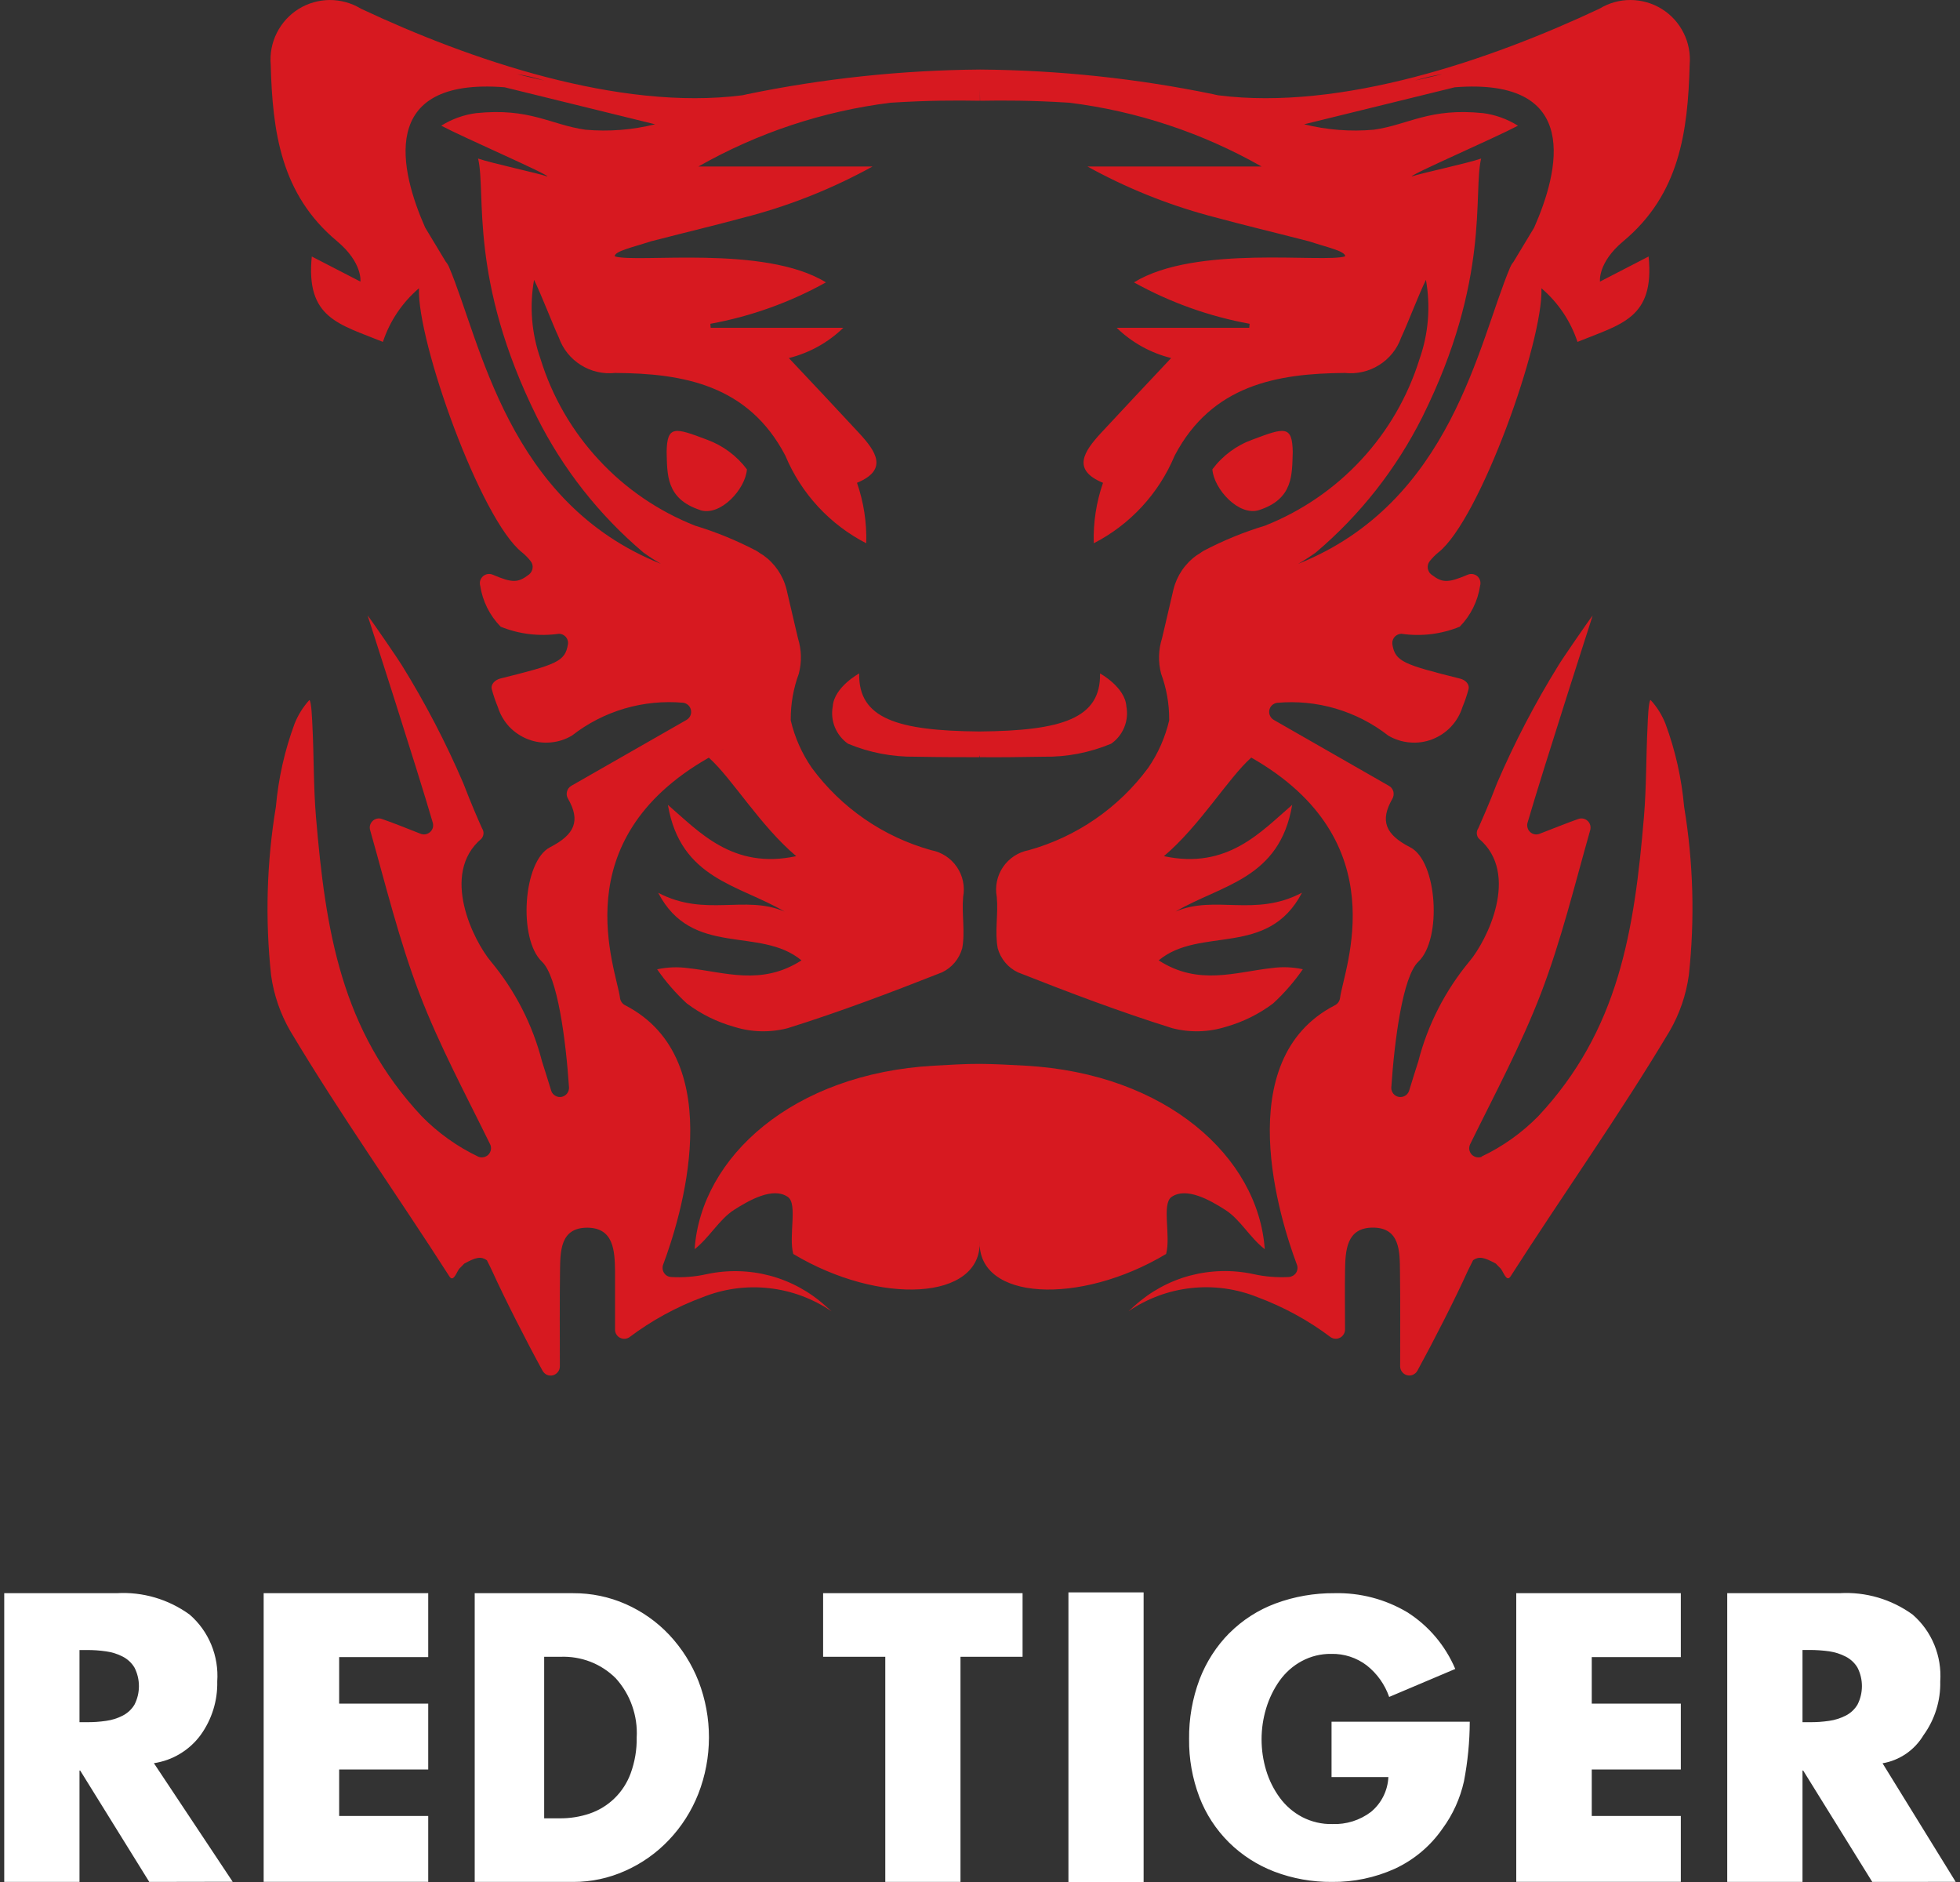 <svg width="25" height="24" viewBox="0 0 25 24" fill="none" xmlns="http://www.w3.org/2000/svg">
<rect x="0" y="0" width="25" height="24" fill="#333333" stroke="none"/>
<path fill-rule="evenodd" clip-rule="evenodd" d="M24.012 22.486L24.945 23.998L23.881 23.999L23 22.579H22.991V23.999H22.031V20.317H23.463C23.797 20.297 24.126 20.394 24.396 20.59C24.517 20.695 24.611 20.826 24.672 20.974C24.733 21.122 24.759 21.282 24.748 21.442C24.754 21.687 24.679 21.928 24.535 22.127C24.479 22.221 24.403 22.302 24.313 22.364C24.222 22.426 24.12 22.468 24.012 22.486ZM23.693 21.267C23.657 21.206 23.604 21.157 23.541 21.125C23.475 21.091 23.404 21.069 23.331 21.058C23.249 21.047 23.166 21.041 23.084 21.041H22.991V21.962H23.084C23.166 21.963 23.249 21.957 23.331 21.945C23.404 21.935 23.475 21.912 23.541 21.879C23.604 21.847 23.657 21.798 23.693 21.737C23.73 21.664 23.749 21.584 23.749 21.502C23.749 21.42 23.73 21.34 23.693 21.267ZM19.34 20.317H21.439V21.132H20.303V21.725H21.439V22.565H20.303V23.158H21.439V23.998H19.34L19.34 20.317ZM5.462 21.132H4.326V21.725H5.462V22.565H4.326V23.158H5.462V23.998H3.363V20.317H5.462L5.462 21.132ZM1.904 23.999L1.023 22.579H1.014V23.999H0.054V20.317H1.487C1.82 20.297 2.149 20.394 2.419 20.59C2.54 20.695 2.634 20.826 2.695 20.974C2.756 21.122 2.782 21.282 2.771 21.442C2.777 21.687 2.702 21.928 2.558 22.127C2.487 22.223 2.398 22.304 2.296 22.365C2.194 22.427 2.081 22.467 1.963 22.485L2.968 23.997L1.904 23.999ZM1.716 21.267C1.68 21.206 1.627 21.157 1.564 21.125C1.498 21.091 1.427 21.069 1.354 21.059C1.272 21.047 1.189 21.041 1.106 21.042H1.014V21.962H1.106C1.189 21.963 1.272 21.957 1.354 21.945C1.427 21.935 1.498 21.913 1.564 21.879C1.627 21.847 1.68 21.798 1.716 21.737C1.753 21.664 1.772 21.584 1.772 21.502C1.772 21.421 1.753 21.34 1.716 21.267ZM7.981 20.456C8.191 20.549 8.38 20.682 8.537 20.849C8.698 21.021 8.824 21.221 8.91 21.44C9.088 21.902 9.087 22.415 8.907 22.876C8.821 23.094 8.694 23.294 8.532 23.464C8.374 23.631 8.185 23.764 7.976 23.857C7.767 23.951 7.54 24 7.311 23.999H6.055V20.317H7.311C7.542 20.316 7.77 20.363 7.981 20.456V20.456ZM6.941 21.128V23.188H7.14C7.269 23.189 7.397 23.169 7.519 23.128C7.64 23.087 7.749 23.02 7.84 22.931C7.931 22.842 8 22.734 8.044 22.615C8.097 22.469 8.124 22.314 8.121 22.158C8.129 22.021 8.109 21.883 8.063 21.753C8.018 21.623 7.946 21.504 7.854 21.402C7.762 21.31 7.651 21.238 7.53 21.191C7.408 21.144 7.278 21.123 7.148 21.128L6.941 21.128ZM13.043 21.128H12.251V23.999H11.292V21.128H10.499V20.317H13.043L13.043 21.128ZM14.587 24H13.628V20.307H14.587V24ZM15.681 20.826C15.848 20.659 16.049 20.53 16.27 20.448C16.51 20.359 16.765 20.315 17.021 20.317C17.347 20.309 17.669 20.393 17.95 20.56C18.223 20.733 18.436 20.986 18.562 21.283L17.719 21.64C17.664 21.482 17.565 21.342 17.433 21.238C17.303 21.139 17.143 21.087 16.98 21.091C16.849 21.089 16.719 21.121 16.604 21.183C16.492 21.243 16.396 21.329 16.322 21.432C16.246 21.539 16.188 21.659 16.15 21.785C16.072 22.043 16.072 22.319 16.15 22.577C16.188 22.703 16.247 22.821 16.325 22.927C16.4 23.029 16.498 23.113 16.61 23.172C16.729 23.233 16.86 23.264 16.993 23.261C17.171 23.268 17.346 23.213 17.487 23.106C17.553 23.051 17.607 22.984 17.645 22.907C17.683 22.831 17.705 22.747 17.709 22.662H16.984V21.956H18.747C18.746 22.212 18.721 22.466 18.673 22.716C18.624 22.935 18.531 23.141 18.398 23.321C18.245 23.542 18.035 23.718 17.791 23.831C17.539 23.945 17.265 24.002 16.989 23.999C16.738 24.001 16.489 23.957 16.255 23.868C16.038 23.785 15.84 23.658 15.675 23.495C15.51 23.331 15.381 23.134 15.298 22.916C15.209 22.68 15.164 22.43 15.167 22.177C15.164 21.918 15.209 21.66 15.3 21.417C15.385 21.195 15.514 20.994 15.681 20.825L15.681 20.826Z" fill="white"/>
<path fill-rule="evenodd" clip-rule="evenodd" d="M16.489 5.763C16.479 6.045 16.502 6.36 16.062 6.504C15.801 6.59 15.481 6.233 15.464 5.985C15.594 5.811 15.772 5.679 15.976 5.606C16.386 5.451 16.483 5.422 16.489 5.763ZM8.93 6.504C8.49 6.36 8.512 6.045 8.503 5.763C8.509 5.422 8.606 5.451 9.015 5.606C9.219 5.68 9.397 5.812 9.527 5.985C9.51 6.235 9.19 6.59 8.929 6.505L8.93 6.504ZM18.897 14.749C19.166 14.622 19.411 14.447 19.62 14.235C20.647 13.138 20.846 11.875 20.969 10.413C21.001 10.032 20.995 9.648 21.015 9.257C21.017 9.197 21.027 8.926 21.054 8.927C21.135 9.015 21.199 9.118 21.243 9.229C21.369 9.569 21.449 9.925 21.481 10.287C21.599 10.998 21.619 11.722 21.541 12.438C21.506 12.688 21.424 12.928 21.298 13.146C20.656 14.221 19.946 15.218 19.268 16.276C19.212 16.364 19.171 16.196 19.132 16.168L19.078 16.113C18.924 16.03 18.864 16.02 18.79 16.07C18.766 16.116 18.745 16.161 18.722 16.206C18.564 16.558 18.277 17.119 18.078 17.482C18.065 17.504 18.045 17.522 18.021 17.532C17.998 17.542 17.971 17.544 17.946 17.537C17.921 17.53 17.899 17.516 17.884 17.495C17.868 17.475 17.859 17.45 17.859 17.424C17.859 17.02 17.862 16.617 17.857 16.214C17.854 15.962 17.859 15.655 17.511 15.655C17.17 15.655 17.16 15.953 17.156 16.21C17.152 16.446 17.156 16.682 17.156 16.953C17.156 16.974 17.151 16.995 17.14 17.013C17.129 17.032 17.114 17.047 17.096 17.057C17.077 17.067 17.056 17.073 17.035 17.072C17.014 17.072 16.993 17.065 16.975 17.054C16.689 16.838 16.373 16.666 16.037 16.541C15.769 16.434 15.479 16.394 15.193 16.426C14.907 16.457 14.633 16.559 14.395 16.721L14.468 16.655C14.671 16.471 14.914 16.338 15.178 16.267C15.443 16.197 15.72 16.19 15.988 16.248C16.136 16.281 16.288 16.293 16.439 16.285C16.458 16.284 16.475 16.278 16.491 16.269C16.507 16.26 16.521 16.247 16.531 16.232C16.541 16.217 16.547 16.199 16.549 16.181C16.551 16.163 16.549 16.145 16.542 16.127C16.332 15.568 15.674 13.516 17.026 12.82C17.044 12.811 17.059 12.798 17.07 12.783C17.082 12.767 17.089 12.748 17.092 12.729C17.14 12.352 17.826 10.724 15.96 9.661C15.667 9.921 15.306 10.529 14.846 10.918C15.659 11.093 16.088 10.602 16.482 10.264C16.321 11.212 15.582 11.28 14.993 11.625C15.5 11.407 16.005 11.702 16.607 11.384C16.172 12.218 15.309 11.807 14.779 12.247C15.287 12.575 15.757 12.396 16.223 12.345C16.354 12.327 16.488 12.332 16.618 12.36C16.508 12.519 16.381 12.665 16.239 12.796C16.058 12.932 15.854 13.033 15.637 13.094C15.415 13.164 15.178 13.17 14.953 13.112C14.287 12.904 13.633 12.656 12.984 12.4C12.921 12.37 12.866 12.328 12.822 12.275C12.777 12.222 12.745 12.16 12.726 12.093C12.686 11.882 12.735 11.655 12.714 11.438C12.689 11.305 12.718 11.167 12.794 11.056C12.871 10.944 12.988 10.867 13.121 10.842C13.732 10.672 14.269 10.302 14.646 9.791C14.772 9.608 14.862 9.403 14.913 9.187C14.913 9.183 14.913 9.179 14.913 9.175C14.914 8.976 14.879 8.778 14.81 8.591C14.771 8.442 14.775 8.286 14.822 8.139L14.833 8.091V8.084H14.835L14.968 7.515C15.012 7.339 15.117 7.185 15.266 7.08L15.306 7.055C15.322 7.043 15.338 7.032 15.356 7.022C15.605 6.892 15.865 6.785 16.134 6.704C16.601 6.519 17.021 6.232 17.362 5.864C17.704 5.496 17.958 5.056 18.107 4.576C18.221 4.253 18.248 3.906 18.188 3.569C18.097 3.753 17.958 4.121 17.871 4.307C17.82 4.451 17.721 4.574 17.591 4.655C17.461 4.737 17.308 4.772 17.155 4.756C16.29 4.762 15.457 4.908 14.983 5.81C14.782 6.292 14.417 6.689 13.951 6.928C13.943 6.666 13.983 6.405 14.069 6.157C13.667 5.992 13.826 5.758 14.04 5.525C14.333 5.209 14.628 4.896 14.938 4.566C14.676 4.501 14.437 4.368 14.243 4.18H15.935C15.935 4.163 15.937 4.146 15.939 4.129C15.422 4.035 14.923 3.856 14.464 3.601C15.249 3.116 16.883 3.357 17.158 3.269C17.161 3.203 16.932 3.155 16.698 3.078C16.156 2.938 15.952 2.894 15.411 2.748C14.874 2.602 14.357 2.392 13.87 2.123H16.091C15.335 1.694 14.502 1.417 13.64 1.31C13.153 1.279 12.801 1.28 12.501 1.285L12.499 1.142V1.285C12.198 1.28 11.847 1.279 11.359 1.31C10.497 1.417 9.664 1.694 8.909 2.123H11.13C10.642 2.392 10.125 2.602 9.588 2.748C9.045 2.894 8.843 2.938 8.301 3.078C8.066 3.155 7.838 3.203 7.841 3.269C8.117 3.359 9.75 3.117 10.535 3.601C10.076 3.856 9.578 4.035 9.061 4.129C9.061 4.146 9.063 4.163 9.065 4.18H10.757C10.563 4.368 10.324 4.501 10.062 4.566C10.372 4.896 10.668 5.209 10.96 5.525C11.174 5.757 11.333 5.991 10.931 6.157C11.017 6.405 11.057 6.666 11.049 6.928C10.584 6.689 10.218 6.293 10.017 5.81C9.544 4.906 8.71 4.761 7.845 4.756C7.692 4.772 7.539 4.737 7.409 4.655C7.279 4.574 7.18 4.451 7.129 4.307C7.043 4.121 6.903 3.753 6.812 3.569C6.752 3.906 6.78 4.253 6.894 4.576C7.042 5.056 7.296 5.496 7.638 5.864C7.979 6.233 8.399 6.519 8.867 6.704C9.135 6.785 9.395 6.892 9.644 7.022C9.662 7.032 9.679 7.043 9.694 7.055C9.707 7.063 9.721 7.071 9.735 7.08C9.883 7.185 9.988 7.339 10.032 7.515L10.165 8.084H10.167C10.167 8.086 10.167 8.089 10.167 8.091L10.178 8.139C10.224 8.286 10.228 8.442 10.189 8.591C10.12 8.778 10.085 8.976 10.086 9.175C10.087 9.179 10.087 9.183 10.086 9.187C10.137 9.404 10.228 9.608 10.354 9.791C10.73 10.302 11.267 10.672 11.878 10.842C12.011 10.867 12.129 10.944 12.205 11.056C12.281 11.167 12.31 11.305 12.285 11.438C12.265 11.655 12.313 11.882 12.273 12.093C12.254 12.16 12.222 12.222 12.177 12.275C12.133 12.328 12.078 12.37 12.015 12.4C11.366 12.656 10.711 12.904 10.046 13.112C9.821 13.17 9.584 13.164 9.363 13.094C9.145 13.033 8.941 12.932 8.76 12.796C8.618 12.665 8.491 12.519 8.382 12.361C8.512 12.333 8.645 12.328 8.777 12.346C9.243 12.396 9.711 12.576 10.223 12.247C9.692 11.807 8.83 12.219 8.395 11.385C8.997 11.701 9.502 11.407 10.008 11.625C9.421 11.28 8.681 11.212 8.519 10.264C8.913 10.602 9.344 11.093 10.156 10.918C9.695 10.53 9.334 9.922 9.041 9.662C7.175 10.724 7.861 12.353 7.909 12.73C7.912 12.749 7.919 12.767 7.931 12.783C7.942 12.799 7.958 12.812 7.975 12.82C9.327 13.517 8.669 15.568 8.458 16.128C8.452 16.145 8.45 16.163 8.452 16.182C8.454 16.2 8.46 16.217 8.47 16.233C8.48 16.248 8.493 16.261 8.509 16.27C8.525 16.279 8.542 16.284 8.561 16.285C8.712 16.294 8.864 16.282 9.012 16.249C9.28 16.191 9.557 16.198 9.821 16.268C10.086 16.339 10.329 16.472 10.532 16.656L10.606 16.722C10.368 16.56 10.094 16.458 9.807 16.427C9.521 16.395 9.231 16.435 8.964 16.542C8.628 16.666 8.312 16.839 8.025 17.055C8.007 17.066 7.987 17.072 7.965 17.073C7.944 17.073 7.923 17.068 7.905 17.058C7.886 17.048 7.871 17.032 7.86 17.014C7.85 16.996 7.844 16.975 7.845 16.954V16.211C7.841 15.953 7.83 15.657 7.49 15.656C7.141 15.656 7.147 15.963 7.143 16.215C7.138 16.618 7.14 17.021 7.141 17.425C7.141 17.451 7.132 17.476 7.116 17.496C7.1 17.517 7.078 17.531 7.054 17.538C7.029 17.544 7.002 17.543 6.978 17.533C6.955 17.523 6.935 17.505 6.922 17.483C6.723 17.121 6.436 16.558 6.277 16.207C6.257 16.162 6.232 16.116 6.21 16.071C6.136 16.02 6.074 16.03 5.922 16.114L5.868 16.169C5.83 16.197 5.788 16.365 5.732 16.277C5.054 15.219 4.344 14.222 3.702 13.147C3.576 12.929 3.493 12.689 3.458 12.439C3.381 11.723 3.401 10.999 3.519 10.288C3.551 9.926 3.631 9.57 3.757 9.23C3.801 9.119 3.865 9.016 3.945 8.928C3.973 8.928 3.982 9.199 3.985 9.258C4.005 9.649 3.998 10.033 4.03 10.414C4.153 11.876 4.353 13.139 5.379 14.235C5.588 14.448 5.833 14.623 6.102 14.751C6.124 14.76 6.148 14.762 6.172 14.756C6.195 14.751 6.216 14.739 6.232 14.722C6.248 14.704 6.258 14.683 6.262 14.659C6.265 14.636 6.262 14.612 6.251 14.591C5.938 13.953 5.6 13.325 5.348 12.665C5.091 11.991 4.919 11.284 4.721 10.586C4.715 10.566 4.715 10.544 4.72 10.524C4.726 10.503 4.737 10.485 4.752 10.47C4.767 10.455 4.786 10.445 4.807 10.44C4.828 10.435 4.849 10.436 4.869 10.443C5.016 10.493 5.212 10.573 5.366 10.633C5.387 10.641 5.409 10.643 5.43 10.639C5.451 10.634 5.471 10.624 5.487 10.61C5.503 10.595 5.515 10.576 5.521 10.555C5.526 10.534 5.526 10.512 5.52 10.491C5.325 9.818 4.689 7.849 4.689 7.849C4.728 7.894 5.099 8.436 5.126 8.484C5.424 8.965 5.686 9.467 5.909 9.987C6.015 10.262 6.102 10.46 6.149 10.564C6.162 10.584 6.169 10.608 6.167 10.632C6.165 10.655 6.156 10.678 6.14 10.696C5.612 11.143 6.039 11.996 6.262 12.262C6.571 12.633 6.794 13.069 6.914 13.537C6.945 13.632 6.987 13.769 7.032 13.913C7.041 13.939 7.06 13.961 7.084 13.974C7.108 13.988 7.136 13.993 7.163 13.988C7.19 13.982 7.214 13.968 7.232 13.946C7.249 13.925 7.258 13.898 7.258 13.87C7.218 13.268 7.112 12.451 6.913 12.264C6.607 11.976 6.671 10.982 7.015 10.805C7.334 10.641 7.406 10.466 7.245 10.185C7.228 10.158 7.224 10.126 7.232 10.095C7.239 10.064 7.259 10.038 7.286 10.022L7.287 10.021L8.756 9.181C8.777 9.169 8.794 9.15 8.805 9.128C8.815 9.106 8.818 9.082 8.814 9.058C8.81 9.034 8.798 9.012 8.781 8.995C8.763 8.977 8.741 8.966 8.717 8.962C8.207 8.916 7.699 9.065 7.296 9.38C7.212 9.43 7.119 9.46 7.022 9.468C6.925 9.477 6.827 9.463 6.736 9.428C6.645 9.393 6.563 9.338 6.496 9.268C6.43 9.197 6.38 9.112 6.351 9.019C6.32 8.944 6.294 8.868 6.273 8.79C6.256 8.726 6.314 8.672 6.377 8.654C7.1 8.474 7.208 8.437 7.244 8.217C7.247 8.201 7.246 8.184 7.241 8.168C7.237 8.151 7.229 8.136 7.218 8.123C7.207 8.111 7.193 8.1 7.178 8.093C7.163 8.086 7.146 8.082 7.13 8.082C6.878 8.118 6.621 8.087 6.386 7.992C6.246 7.849 6.155 7.666 6.125 7.469C6.119 7.448 6.119 7.425 6.125 7.404C6.132 7.383 6.144 7.364 6.16 7.349C6.177 7.334 6.197 7.325 6.219 7.321C6.241 7.317 6.263 7.32 6.283 7.328C6.538 7.437 6.608 7.433 6.748 7.326C6.773 7.306 6.789 7.277 6.793 7.246C6.798 7.214 6.789 7.182 6.769 7.157C6.769 7.156 6.768 7.155 6.767 7.154C6.736 7.115 6.7 7.078 6.661 7.046C6.131 6.633 5.317 4.35 5.344 3.676C5.131 3.858 4.972 4.094 4.884 4.36C4.325 4.132 3.898 4.06 3.977 3.271L4.597 3.591C4.597 3.591 4.629 3.351 4.297 3.074C3.584 2.478 3.476 1.685 3.453 0.824C3.441 0.685 3.468 0.544 3.531 0.419C3.594 0.294 3.69 0.188 3.809 0.114C3.929 0.04 4.066 0.001 4.206 0C4.346 -0 4.484 0.038 4.604 0.111C5.987 0.761 7.894 1.417 9.469 1.215L9.52 1.204L9.525 1.201L9.522 1.203C10.501 1.001 11.498 0.895 12.498 0.887H12.507C13.507 0.895 14.504 1.001 15.483 1.203L15.48 1.201L15.484 1.204L15.536 1.215C17.11 1.417 19.015 0.763 20.401 0.111C20.521 0.038 20.659 -0.001 20.799 5.18925e-06C20.939 0.001 21.076 0.04 21.196 0.114C21.315 0.188 21.411 0.293 21.474 0.419C21.537 0.544 21.564 0.685 21.552 0.824C21.529 1.685 21.421 2.478 20.708 3.074C20.375 3.351 20.408 3.591 20.408 3.591L21.028 3.271C21.107 4.06 20.68 4.132 20.121 4.36C20.033 4.094 19.874 3.858 19.661 3.676C19.688 4.35 18.874 6.633 18.345 7.046C18.305 7.078 18.27 7.115 18.238 7.154C18.228 7.167 18.22 7.181 18.215 7.197C18.211 7.212 18.209 7.229 18.211 7.245C18.213 7.261 18.218 7.276 18.226 7.29C18.233 7.304 18.244 7.316 18.256 7.326C18.397 7.434 18.466 7.437 18.721 7.329C18.742 7.32 18.764 7.318 18.786 7.321C18.808 7.325 18.828 7.334 18.845 7.349C18.861 7.364 18.873 7.383 18.879 7.404C18.885 7.426 18.885 7.448 18.879 7.469C18.849 7.667 18.759 7.849 18.619 7.992C18.383 8.088 18.127 8.119 17.875 8.082C17.859 8.083 17.844 8.086 17.83 8.092C17.816 8.098 17.803 8.107 17.792 8.118C17.781 8.129 17.773 8.142 17.767 8.157C17.761 8.171 17.758 8.187 17.759 8.202C17.759 8.207 17.759 8.213 17.76 8.218C17.796 8.437 17.903 8.474 18.627 8.655C18.69 8.671 18.748 8.725 18.731 8.79C18.71 8.868 18.684 8.945 18.653 9.019C18.624 9.112 18.574 9.197 18.507 9.268C18.44 9.339 18.358 9.393 18.268 9.428C18.177 9.463 18.079 9.477 17.982 9.468C17.885 9.46 17.791 9.43 17.708 9.381C17.305 9.066 16.796 8.916 16.287 8.963C16.263 8.967 16.241 8.978 16.223 8.995C16.206 9.012 16.194 9.034 16.19 9.058C16.186 9.082 16.189 9.107 16.2 9.129C16.21 9.151 16.227 9.169 16.248 9.181L17.717 10.022C17.731 10.03 17.743 10.04 17.752 10.053C17.762 10.065 17.768 10.08 17.773 10.095C17.776 10.11 17.777 10.126 17.775 10.142C17.773 10.157 17.768 10.172 17.76 10.186V10.186C17.599 10.467 17.669 10.642 17.989 10.806C18.333 10.982 18.396 11.976 18.091 12.264C17.892 12.451 17.786 13.269 17.746 13.871C17.745 13.898 17.755 13.925 17.772 13.947C17.789 13.968 17.814 13.983 17.841 13.988C17.868 13.993 17.896 13.988 17.92 13.975C17.944 13.961 17.962 13.94 17.972 13.914C18.017 13.77 18.058 13.633 18.09 13.537C18.21 13.069 18.433 12.634 18.741 12.262C18.967 11.996 19.392 11.143 18.865 10.696C18.848 10.679 18.839 10.656 18.837 10.632C18.835 10.608 18.841 10.584 18.855 10.564C18.9 10.46 18.99 10.262 19.095 9.987C19.318 9.468 19.58 8.966 19.878 8.485C19.905 8.435 20.277 7.893 20.315 7.849C20.315 7.849 19.68 9.818 19.484 10.492C19.478 10.512 19.478 10.534 19.484 10.555C19.489 10.576 19.501 10.595 19.517 10.61C19.533 10.625 19.552 10.635 19.574 10.639C19.595 10.643 19.617 10.641 19.637 10.633C19.792 10.574 19.988 10.494 20.134 10.443C20.155 10.436 20.176 10.435 20.197 10.44C20.218 10.445 20.237 10.455 20.252 10.47C20.268 10.485 20.279 10.504 20.284 10.524C20.289 10.545 20.289 10.566 20.283 10.587C20.085 11.284 19.914 11.991 19.656 12.665C19.403 13.325 19.065 13.954 18.752 14.591C18.742 14.612 18.738 14.636 18.741 14.66C18.745 14.683 18.755 14.705 18.771 14.723C18.788 14.74 18.809 14.752 18.832 14.757C18.855 14.762 18.88 14.76 18.901 14.751L18.897 14.749ZM9.242 9.547L9.177 9.58C9.2 9.569 9.223 9.559 9.242 9.547L9.242 9.547ZM6.59 0.944C6.712 0.975 6.829 1.002 6.942 1.027C6.827 0.991 6.709 0.963 6.59 0.944L6.59 0.944ZM6.436 1.113C4.804 0.985 5.107 2.188 5.423 2.902L5.686 3.338C5.702 3.356 5.714 3.376 5.724 3.397C5.724 3.401 5.727 3.405 5.729 3.409C6.135 4.368 6.473 6.408 8.43 7.19C8.355 7.147 8.281 7.099 8.207 7.046C7.642 6.568 7.18 5.981 6.849 5.32C5.975 3.562 6.204 2.46 6.098 2.022C6.267 2.081 6.866 2.209 6.983 2.251C6.994 2.223 5.932 1.763 5.628 1.603C5.762 1.519 5.913 1.464 6.071 1.443C6.76 1.372 7.019 1.59 7.466 1.654C7.764 1.681 8.065 1.657 8.356 1.585L6.436 1.113ZM15.749 9.548C15.769 9.559 15.791 9.57 15.814 9.581L15.749 9.548ZM18.049 1.027C18.162 1.002 18.279 0.974 18.401 0.945C18.282 0.964 18.164 0.991 18.049 1.027V1.027ZM19.262 3.41C19.262 3.406 19.266 3.402 19.268 3.398C19.277 3.376 19.29 3.357 19.305 3.339L19.568 2.903C19.884 2.189 20.187 0.986 18.556 1.113L16.634 1.585C16.925 1.657 17.226 1.681 17.524 1.654C17.971 1.59 18.23 1.372 18.919 1.443C19.077 1.464 19.227 1.519 19.362 1.603C19.059 1.763 17.997 2.223 18.007 2.25C18.126 2.209 18.724 2.081 18.892 2.022C18.786 2.462 19.015 3.564 18.141 5.32C17.809 5.981 17.348 6.568 16.783 7.046C16.709 7.099 16.634 7.147 16.559 7.19C18.518 6.407 18.856 4.369 19.262 3.41L19.262 3.41ZM12.491 9.656C12.257 9.656 12.003 9.656 11.678 9.65C11.383 9.654 11.089 9.598 10.816 9.484C10.742 9.432 10.684 9.359 10.649 9.275C10.615 9.19 10.605 9.098 10.622 9.008C10.639 8.762 10.959 8.588 10.959 8.588C10.947 9.164 11.447 9.319 12.49 9.328H12.5C13.543 9.318 14.043 9.164 14.031 8.588C14.031 8.588 14.351 8.762 14.367 9.008C14.384 9.098 14.375 9.19 14.34 9.275C14.306 9.359 14.248 9.432 14.173 9.484C13.9 9.598 13.607 9.655 13.311 9.65C12.987 9.656 12.734 9.658 12.498 9.656L12.494 9.63L12.491 9.656ZM12.496 15.826C12.526 16.586 11.221 16.652 10.118 15.991C10.056 15.757 10.177 15.352 10.049 15.264C9.859 15.132 9.556 15.306 9.364 15.428C9.173 15.55 9.048 15.784 8.86 15.93C8.941 14.756 10.112 13.691 11.913 13.59C12.11 13.579 12.31 13.566 12.496 13.567C12.682 13.568 12.882 13.579 13.079 13.59C14.879 13.69 16.05 14.757 16.132 15.93C15.942 15.784 15.82 15.55 15.627 15.428C15.435 15.305 15.133 15.133 14.943 15.264C14.815 15.354 14.936 15.757 14.874 15.991C13.771 16.652 12.465 16.586 12.496 15.826Z" fill="#D71920"/>
</svg>

